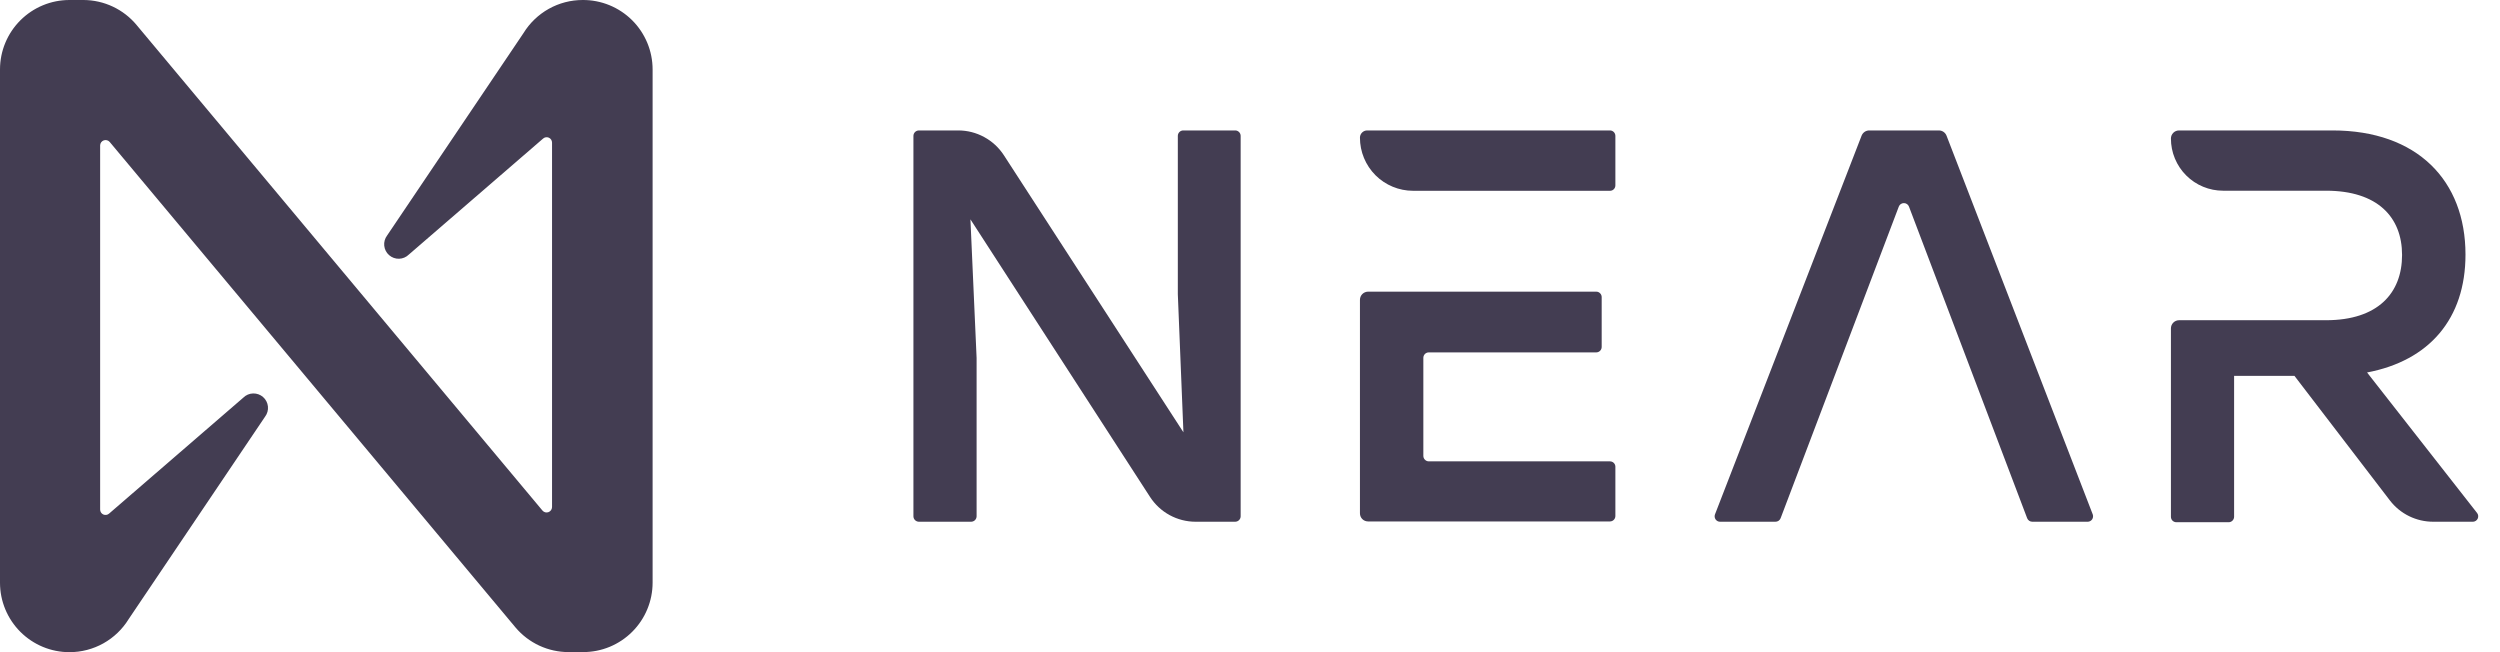 <svg width="92" height="24" viewBox="0 0 92 24" fill="none" xmlns="http://www.w3.org/2000/svg">
<path d="M45.656 5V19C45.656 19.053 45.634 19.103 45.597 19.14C45.56 19.178 45.509 19.199 45.456 19.2H44C43.666 19.2 43.337 19.116 43.044 18.957C42.75 18.797 42.502 18.566 42.32 18.285L35.712 8.072L35.939 13.173V19C35.938 19.053 35.917 19.103 35.88 19.14C35.842 19.178 35.792 19.199 35.739 19.2H33.814C33.761 19.199 33.711 19.178 33.673 19.14C33.636 19.103 33.614 19.053 33.614 19V5C33.614 4.947 33.636 4.897 33.673 4.859C33.711 4.822 33.761 4.801 33.814 4.8H35.262C35.596 4.8 35.924 4.883 36.217 5.043C36.511 5.202 36.76 5.432 36.942 5.712L43.55 15.909L43.344 10.826V5C43.344 4.947 43.365 4.896 43.403 4.858C43.441 4.821 43.491 4.8 43.544 4.8H45.47C45.52 4.804 45.567 4.827 45.602 4.864C45.636 4.901 45.656 4.949 45.656 5Z" fill="#433D52"/>
<path d="M65.334 19.2H63.296C63.264 19.2 63.233 19.192 63.205 19.177C63.177 19.162 63.153 19.141 63.134 19.115C63.116 19.089 63.104 19.058 63.1 19.027C63.096 18.995 63.099 18.963 63.11 18.933L68.507 4.992C68.53 4.934 68.571 4.884 68.623 4.849C68.676 4.815 68.737 4.798 68.8 4.8H71.352C71.413 4.801 71.472 4.819 71.522 4.853C71.571 4.887 71.61 4.936 71.632 4.992L77.014 18.933C77.024 18.963 77.028 18.995 77.023 19.027C77.019 19.058 77.007 19.089 76.989 19.115C76.971 19.141 76.946 19.162 76.918 19.177C76.89 19.192 76.859 19.2 76.827 19.2H74.79C74.749 19.2 74.709 19.188 74.675 19.165C74.641 19.142 74.615 19.11 74.6 19.072L70.251 7.605C70.237 7.567 70.211 7.533 70.178 7.51C70.144 7.486 70.104 7.474 70.063 7.474C70.022 7.474 69.982 7.486 69.948 7.51C69.915 7.533 69.889 7.567 69.875 7.605L65.526 19.072C65.51 19.11 65.484 19.143 65.45 19.166C65.415 19.189 65.375 19.201 65.334 19.2Z" fill="#433D52"/>
<path d="M91.156 18.877L87.108 13.707C89.394 13.274 90.73 11.733 90.73 9.368C90.73 6.65 88.962 4.8 85.834 4.8H80.188C80.109 4.8 80.033 4.831 79.977 4.887C79.921 4.943 79.89 5.019 79.89 5.098C79.89 5.351 79.939 5.6 80.036 5.833C80.132 6.066 80.274 6.278 80.452 6.456C80.63 6.634 80.842 6.776 81.075 6.872C81.308 6.969 81.558 7.018 81.81 7.018H85.599C87.49 7.018 88.396 7.986 88.396 9.384C88.396 10.781 87.511 11.784 85.599 11.784H80.188C80.109 11.784 80.033 11.817 79.977 11.873C79.921 11.929 79.89 12.006 79.89 12.085V19.018C79.89 19.072 79.911 19.122 79.948 19.16C79.986 19.197 80.037 19.218 80.09 19.218H82.015C82.068 19.218 82.118 19.197 82.156 19.159C82.193 19.122 82.214 19.071 82.215 19.018V13.832H84.436L87.948 18.416C88.136 18.661 88.379 18.86 88.656 18.995C88.934 19.131 89.239 19.201 89.548 19.2H91.01C91.046 19.198 91.081 19.186 91.112 19.165C91.142 19.145 91.165 19.116 91.181 19.083C91.196 19.05 91.201 19.013 91.197 18.977C91.193 18.94 91.179 18.906 91.156 18.877Z" fill="#433D52"/>
<path d="M59.246 4.8H50.313C50.242 4.8 50.174 4.828 50.124 4.878C50.074 4.928 50.046 4.996 50.046 5.066C50.046 5.585 50.252 6.082 50.618 6.449C50.985 6.815 51.482 7.021 52.001 7.021H59.246C59.272 7.021 59.298 7.017 59.323 7.007C59.347 6.997 59.37 6.982 59.388 6.963C59.407 6.945 59.422 6.923 59.431 6.898C59.441 6.874 59.446 6.848 59.446 6.821V5C59.446 4.947 59.425 4.896 59.387 4.858C59.35 4.821 59.299 4.8 59.246 4.8ZM59.246 16.978H52.579C52.526 16.978 52.476 16.956 52.439 16.919C52.401 16.882 52.38 16.831 52.379 16.778V13.168C52.379 13.115 52.4 13.064 52.438 13.026C52.475 12.989 52.526 12.968 52.579 12.968H58.742C58.795 12.968 58.846 12.947 58.883 12.909C58.921 12.872 58.942 12.821 58.942 12.768V10.933C58.942 10.88 58.921 10.829 58.883 10.792C58.846 10.754 58.795 10.733 58.742 10.733H50.345C50.265 10.734 50.189 10.766 50.133 10.822C50.077 10.879 50.046 10.955 50.046 11.034V18.89C50.046 18.97 50.077 19.046 50.133 19.102C50.189 19.158 50.265 19.189 50.345 19.189H59.246C59.299 19.189 59.35 19.168 59.387 19.131C59.425 19.093 59.446 19.042 59.446 18.989V17.168C59.444 17.116 59.422 17.068 59.384 17.032C59.347 16.997 59.297 16.978 59.246 16.978Z" fill="#433D52"/>
<path d="M19.264 1.219L14.245 8.667C14.164 8.774 14.126 8.909 14.14 9.043C14.154 9.177 14.218 9.301 14.319 9.389C14.42 9.478 14.552 9.526 14.686 9.522C14.821 9.518 14.949 9.463 15.045 9.368L19.984 5.101C20.012 5.075 20.048 5.058 20.086 5.052C20.124 5.046 20.163 5.051 20.199 5.067C20.234 5.083 20.264 5.109 20.284 5.141C20.305 5.174 20.315 5.212 20.315 5.251V18.661C20.314 18.702 20.301 18.742 20.278 18.775C20.254 18.808 20.221 18.833 20.183 18.847C20.145 18.861 20.103 18.863 20.064 18.853C20.024 18.842 19.989 18.82 19.963 18.789L5.029 0.923C4.791 0.636 4.493 0.405 4.155 0.245C3.818 0.086 3.45 0.002 3.077 5.00565e-05H2.557C1.879 5.00565e-05 1.229 0.269 0.749 0.749C0.269 1.229 0 1.879 0 2.557V21.443C0 22.121 0.269 22.771 0.749 23.251C1.229 23.731 1.879 24 2.557 24C2.994 24 3.424 23.888 3.805 23.675C4.187 23.461 4.507 23.154 4.736 22.781L9.755 15.333C9.836 15.226 9.874 15.091 9.86 14.957C9.846 14.823 9.782 14.699 9.681 14.611C9.58 14.522 9.448 14.475 9.314 14.479C9.179 14.482 9.051 14.537 8.955 14.632L4.016 18.899C3.988 18.925 3.952 18.942 3.914 18.948C3.876 18.954 3.837 18.949 3.801 18.933C3.766 18.917 3.736 18.891 3.716 18.859C3.695 18.826 3.685 18.788 3.685 18.749V5.352C3.686 5.311 3.699 5.272 3.722 5.238C3.746 5.205 3.779 5.18 3.817 5.166C3.855 5.152 3.897 5.15 3.936 5.161C3.976 5.171 4.011 5.193 4.037 5.224L18.971 23.091C19.211 23.375 19.51 23.603 19.848 23.76C20.185 23.916 20.553 23.997 20.925 23.997H21.459C21.794 23.997 22.127 23.931 22.437 23.803C22.747 23.674 23.029 23.486 23.267 23.248C23.504 23.011 23.693 22.729 23.821 22.419C23.95 22.108 24.016 21.776 24.016 21.44V2.557C24.016 2.22 23.949 1.886 23.82 1.575C23.69 1.264 23.5 0.981 23.261 0.743C23.022 0.506 22.738 0.318 22.426 0.19C22.114 0.063 21.78 -0.002 21.443 5.00565e-05C21.006 0 20.576 0.112 20.195 0.325C19.813 0.539 19.493 0.846 19.264 1.219Z" fill="#433D52"/>
</svg>
